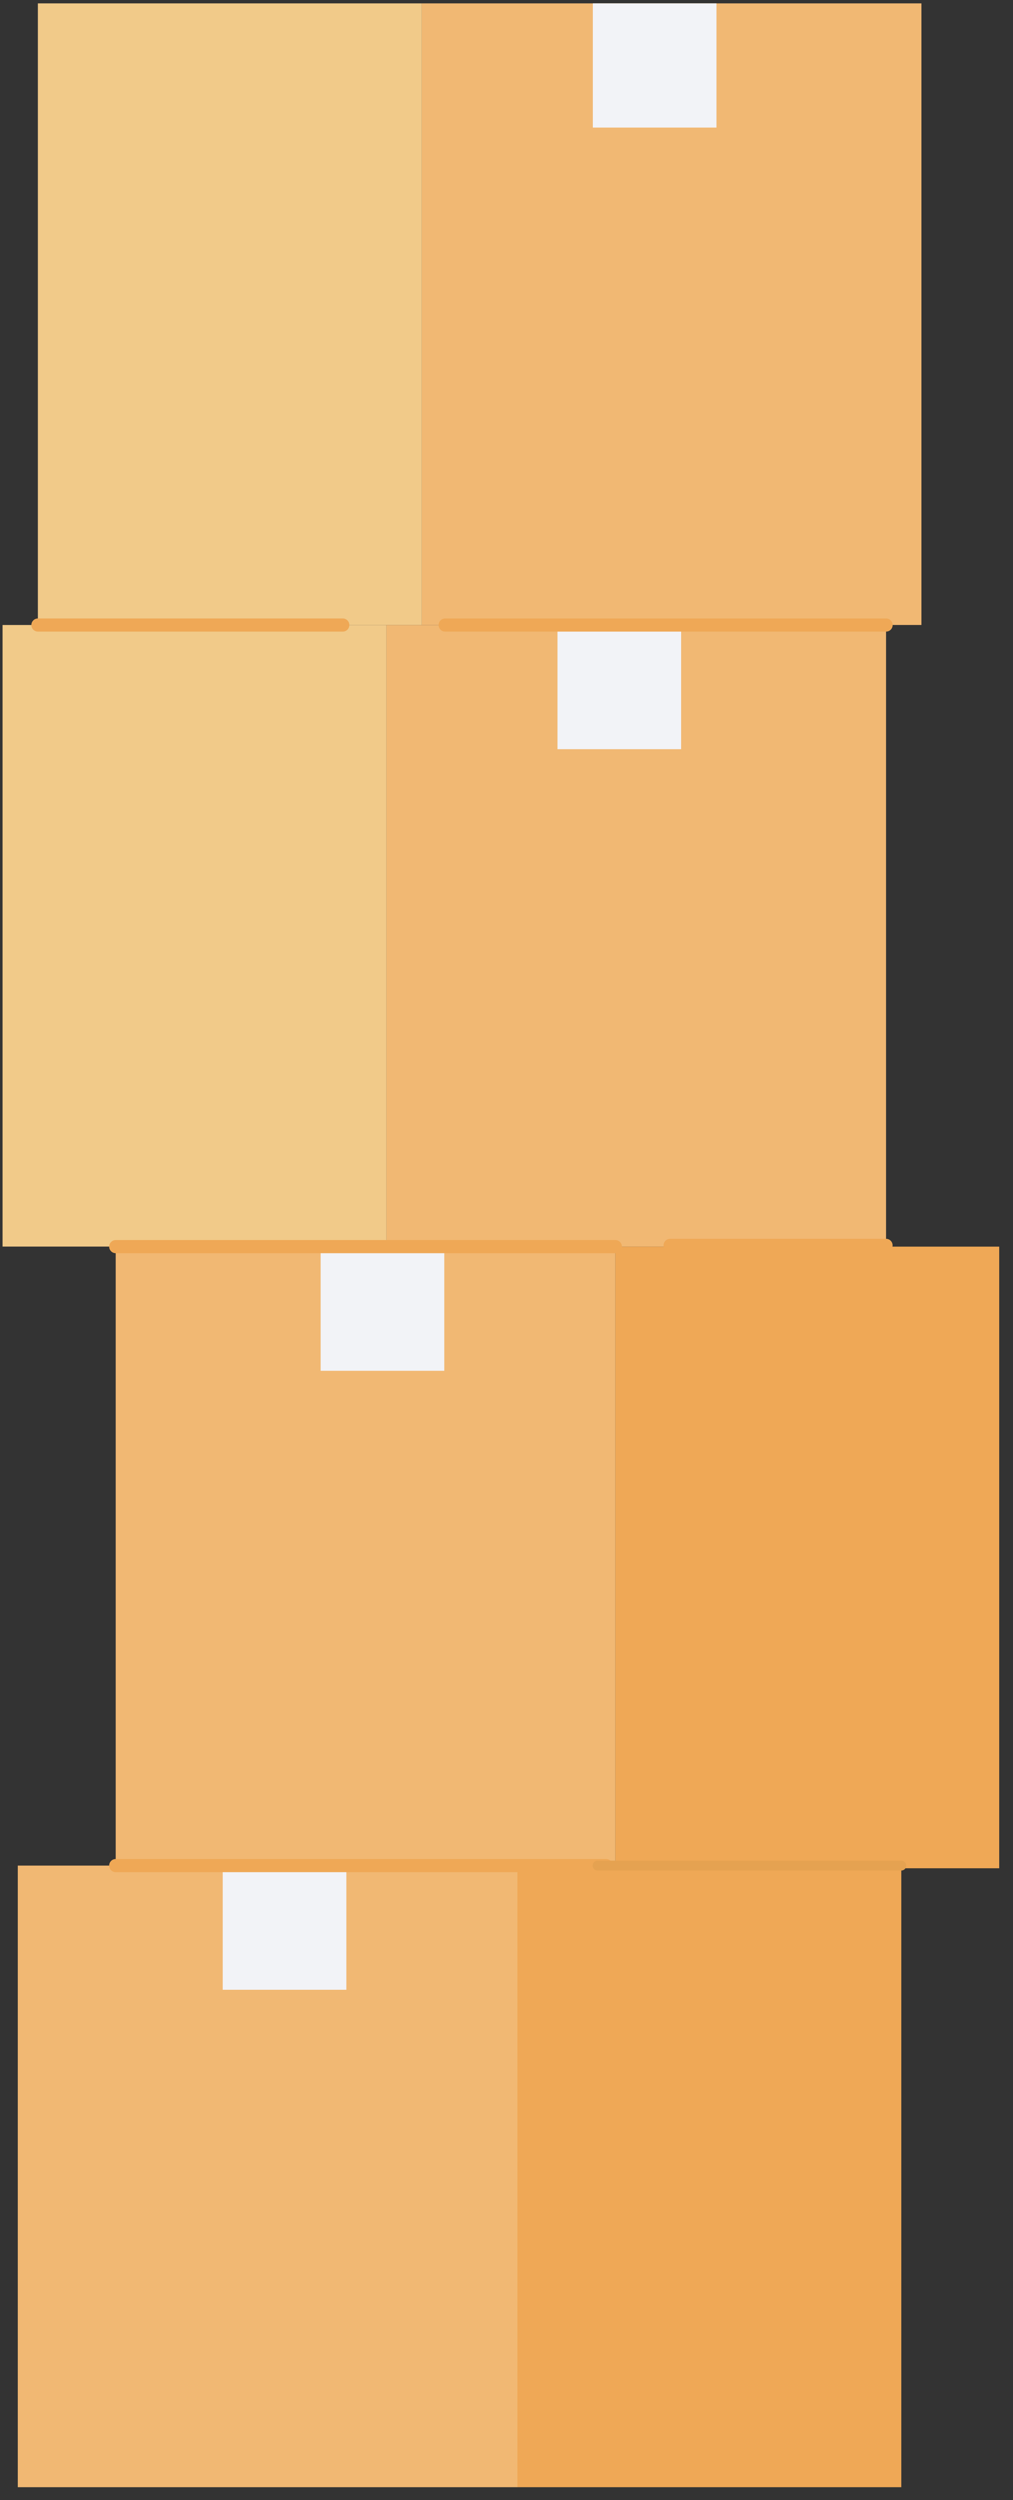 <svg width="62" height="153" viewBox="0 0 62 153" fill="none" xmlns="http://www.w3.org/2000/svg">
<rect x="0" y="0" width="62" height="153" fill="#333333" stroke="none"/>
<g clip-path="url(#clip0_301_19697)">
<path d="M31.671 114.168H1.089V152.207H31.671V114.168Z" fill="#F1B873"/>
<path d="M55.163 114.168H31.668V152.207H55.163V114.168Z" fill="#EFA856"/>
<path d="M21.199 114.168H13.632V121.767H21.199V114.168Z" fill="#F2F3F7"/>
<path d="M37.664 76.289H7.082V114.331H37.664V76.289Z" fill="#F1B873"/>
<path d="M61.159 76.289H37.664V114.331H61.159V76.289Z" fill="#EFA856"/>
<path d="M27.192 76.289H19.625V83.888H27.192V76.289Z" fill="#F2F3F7"/>
<path d="M23.648 76.287H54.23L54.23 38.248L23.648 38.248L23.648 76.287Z" fill="#F1B873"/>
<path d="M0.157 76.287H23.651L23.651 38.248H0.157L0.157 76.287Z" fill="#F1CA89"/>
<path d="M34.12 45.848H41.688V38.248H34.12V45.848Z" fill="#F2F3F7"/>
<path d="M25.812 38.246L56.395 38.246L56.395 0.207L25.812 0.207L25.812 38.246Z" fill="#F1B873"/>
<path d="M2.318 38.246H25.812L25.812 0.207H2.318L2.318 38.246Z" fill="#F1CA89"/>
<path d="M36.284 7.807L43.852 7.807V0.207L36.284 0.207V7.807Z" fill="#F2F3F7"/>
<path d="M37.097 114.57H7.082C6.861 114.57 6.682 114.39 6.682 114.168C6.682 113.945 6.861 113.766 7.082 113.766H37.097C37.318 113.766 37.498 113.945 37.498 114.168C37.498 114.39 37.318 114.57 37.097 114.57Z" fill="#EFA856"/>
<path d="M37.664 76.691H7.082C6.861 76.691 6.682 76.511 6.682 76.289C6.682 76.067 6.861 75.887 7.082 75.887H37.664C37.885 75.887 38.064 76.067 38.064 76.289C38.064 76.511 37.885 76.691 37.664 76.691Z" fill="#EFA856"/>
<path d="M55.164 114.47H36.57C36.404 114.47 36.27 114.335 36.27 114.167C36.27 114 36.404 113.865 36.57 113.865H55.164C55.331 113.865 55.465 114 55.465 114.167C55.465 114.335 55.331 114.47 55.164 114.47Z" fill="#E5A251"/>
<path d="M54.231 76.615H41.014C40.792 76.615 40.613 76.435 40.613 76.213C40.613 75.99 40.792 75.811 41.014 75.811H54.231C54.452 75.811 54.631 75.99 54.631 76.213C54.631 76.435 54.452 76.615 54.231 76.615Z" fill="#EFA856"/>
<path d="M54.231 38.652H27.245C27.024 38.652 26.845 38.472 26.845 38.25C26.845 38.028 27.024 37.848 27.245 37.848H54.234C54.455 37.848 54.634 38.028 54.634 38.25C54.634 38.472 54.455 38.652 54.234 38.652H54.231Z" fill="#EFA856"/>
<path d="M20.981 38.652H2.32C2.099 38.652 1.92 38.472 1.92 38.25C1.92 38.028 2.099 37.848 2.32 37.848H20.981C21.202 37.848 21.381 38.028 21.381 38.25C21.381 38.472 21.202 38.652 20.981 38.652Z" fill="#EFA856"/>
</g>
<defs>
<clipPath id="clip0_301_19697">
<rect width="61" height="152" fill="white" transform="translate(0.156 0.207)"/>
</clipPath>
</defs>
</svg>
